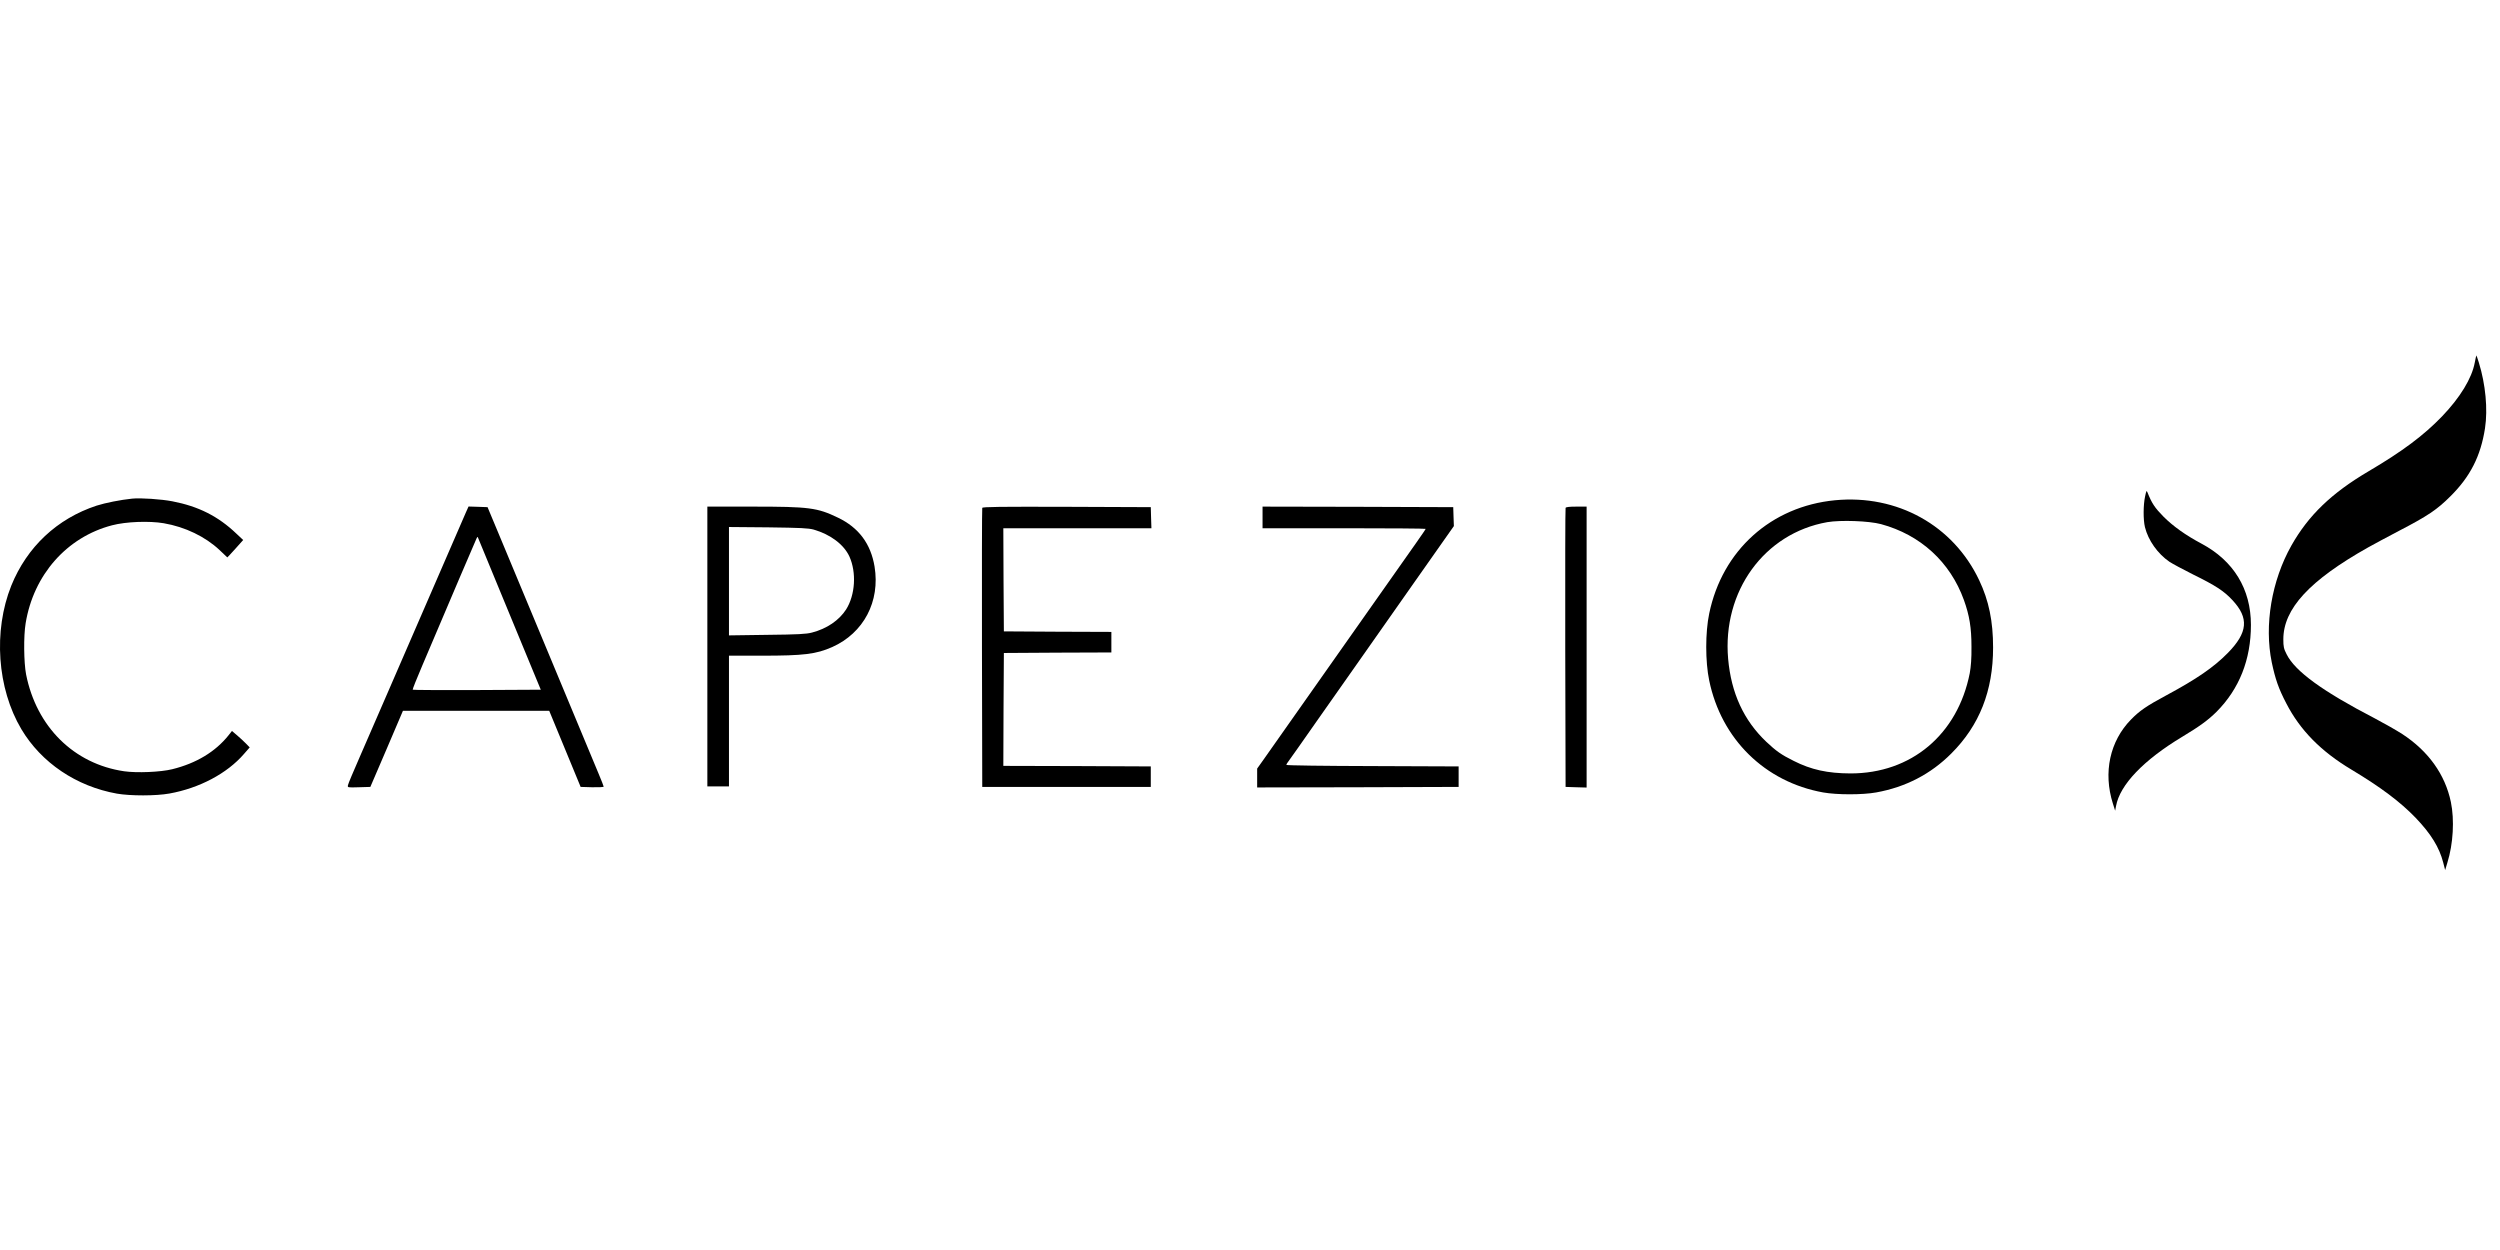 <?xml version="1.0"?>
<svg xmlns="http://www.w3.org/2000/svg" width="90" height="45" viewBox="0 0 51 11" fill="none">
<path d="M50.485 0.148C50.425 0.469 50.187 0.859 49.819 1.243C49.443 1.633 49.013 1.955 48.319 2.364C47.563 2.81 47.094 3.261 46.745 3.878C46.34 4.597 46.188 5.502 46.344 6.263C46.417 6.606 46.483 6.798 46.64 7.098C46.922 7.646 47.347 8.078 47.971 8.451C48.572 8.812 48.964 9.107 49.279 9.433C49.592 9.76 49.762 10.037 49.841 10.344L49.881 10.5L49.927 10.346C50.046 9.965 50.073 9.475 49.998 9.112C49.881 8.55 49.539 8.072 49.004 7.723C48.889 7.649 48.636 7.505 48.444 7.404C47.385 6.855 46.82 6.445 46.648 6.099C46.589 5.985 46.58 5.941 46.58 5.793C46.58 5.17 47.113 4.59 48.312 3.916C48.411 3.858 48.696 3.709 48.94 3.579C49.522 3.277 49.716 3.147 49.987 2.876C50.392 2.475 50.606 2.056 50.694 1.487C50.754 1.097 50.705 0.588 50.569 0.148C50.544 0.066 50.52 1.38069e-07 50.518 1.38069e-07C50.516 1.38069e-07 50.5 0.066 50.485 0.148Z" fill="black"/>
<path d="M43.76 2.876C43.722 3.05 43.72 3.352 43.757 3.504C43.824 3.773 44.015 4.044 44.255 4.209C44.315 4.249 44.531 4.365 44.738 4.469C45.196 4.694 45.368 4.806 45.538 4.989C45.884 5.357 45.857 5.654 45.445 6.073C45.161 6.362 44.811 6.602 44.198 6.932C43.79 7.151 43.649 7.248 43.473 7.428C43.041 7.869 42.902 8.508 43.103 9.143L43.149 9.288L43.167 9.193C43.246 8.759 43.729 8.255 44.52 7.779C44.879 7.563 45.044 7.441 45.216 7.272C45.681 6.805 45.919 6.207 45.919 5.498C45.919 4.766 45.566 4.189 44.908 3.839C44.588 3.669 44.326 3.482 44.132 3.286C43.958 3.109 43.898 3.019 43.81 2.799C43.79 2.748 43.786 2.755 43.76 2.876Z" fill="black"/>
<path d="M2.696 2.922C2.46 2.946 2.15 3.008 1.971 3.065C1.165 3.33 0.55 3.907 0.23 4.698C-0.14 5.624 -0.058 6.792 0.435 7.624C0.843 8.31 1.557 8.792 2.385 8.94C2.659 8.988 3.181 8.988 3.456 8.938C4.069 8.828 4.633 8.528 4.975 8.133L5.094 7.997L5.019 7.92C4.977 7.876 4.895 7.801 4.838 7.752L4.732 7.662L4.664 7.748C4.395 8.085 4.005 8.321 3.514 8.442C3.278 8.501 2.791 8.521 2.533 8.484C1.508 8.334 0.744 7.578 0.532 6.507C0.486 6.265 0.479 5.727 0.523 5.465C0.684 4.476 1.363 3.707 2.286 3.466C2.571 3.391 3.046 3.374 3.34 3.424C3.778 3.499 4.188 3.698 4.479 3.971C4.565 4.055 4.637 4.121 4.637 4.121C4.64 4.121 4.715 4.041 4.801 3.945L4.961 3.766L4.82 3.634C4.45 3.281 4.047 3.079 3.518 2.977C3.293 2.933 2.866 2.904 2.696 2.922Z" fill="black"/>
<path d="M37.435 2.955C36.131 3.081 35.135 3.975 34.868 5.266C34.787 5.652 34.787 6.247 34.868 6.633C35.115 7.829 36.005 8.702 37.193 8.916C37.477 8.966 37.995 8.966 38.273 8.916C38.874 8.808 39.388 8.541 39.806 8.122C40.382 7.547 40.659 6.842 40.659 5.961C40.659 5.425 40.573 5.002 40.375 4.586C39.846 3.468 38.705 2.834 37.435 2.955ZM38.372 3.442C39.178 3.66 39.784 4.215 40.064 4.991C40.177 5.306 40.218 5.557 40.218 5.939C40.221 6.185 40.207 6.348 40.183 6.483C39.936 7.734 38.989 8.53 37.748 8.528C37.283 8.526 36.948 8.453 36.591 8.272C36.338 8.147 36.23 8.069 36.032 7.882C35.571 7.444 35.316 6.888 35.254 6.19C35.133 4.813 35.99 3.629 37.277 3.402C37.55 3.356 38.123 3.376 38.372 3.442Z" fill="black"/>
<path d="M9.501 3.211C9.441 3.345 8.513 5.483 7.93 6.831C7.738 7.274 7.476 7.878 7.346 8.175C7.216 8.473 7.103 8.737 7.099 8.766C7.088 8.817 7.088 8.817 7.321 8.81L7.555 8.803L7.888 8.028L8.22 7.25H9.712H11.204L11.524 8.025L11.845 8.803L12.079 8.81C12.209 8.812 12.315 8.808 12.315 8.797C12.315 8.786 12.268 8.669 12.213 8.537C12.158 8.404 11.956 7.92 11.764 7.459C11.237 6.19 10.627 4.727 10.268 3.867L9.946 3.096L9.752 3.089L9.558 3.083L9.501 3.211ZM10.217 4.848C10.459 5.436 10.743 6.119 10.845 6.368L11.032 6.82L9.732 6.827C9.016 6.829 8.425 6.827 8.419 6.82C8.412 6.816 8.5 6.595 8.613 6.331C9.192 4.967 9.701 3.775 9.721 3.735C9.743 3.693 9.743 3.693 9.758 3.735C9.77 3.759 9.974 4.26 10.217 4.848Z" fill="black"/>
<path d="M14.43 5.939V8.792H14.65H14.871V7.459V6.126H15.538C16.402 6.126 16.647 6.095 16.977 5.95C17.619 5.663 17.958 5.02 17.841 4.308C17.764 3.843 17.517 3.512 17.094 3.31C16.673 3.107 16.51 3.085 15.351 3.085H14.43V5.939ZM16.601 3.554C16.944 3.654 17.215 3.858 17.328 4.103C17.475 4.429 17.447 4.885 17.262 5.181C17.118 5.405 16.869 5.575 16.565 5.654C16.451 5.685 16.283 5.694 15.649 5.701L14.871 5.712V4.605V3.501L15.671 3.508C16.343 3.517 16.488 3.524 16.601 3.554Z" fill="black"/>
<path d="M20.038 3.111C20.032 3.127 20.029 4.414 20.032 5.972L20.038 8.803H21.757H23.476V8.594V8.385L21.971 8.378L20.468 8.374L20.472 7.221L20.479 6.071L21.576 6.064L22.672 6.06V5.85V5.641L21.576 5.637L20.479 5.63L20.472 4.577L20.468 3.526H21.977H23.489L23.482 3.31L23.476 3.096L21.761 3.089C20.402 3.085 20.045 3.089 20.038 3.111Z" fill="black"/>
<path d="M25.756 3.305V3.526H27.42C28.335 3.526 29.084 3.532 29.084 3.539C29.084 3.55 28.991 3.684 27.812 5.355C27.015 6.487 26.838 6.738 26.307 7.492C26.08 7.814 25.84 8.155 25.772 8.252L25.646 8.429V8.62V8.814L27.702 8.81L29.756 8.803V8.594V8.385L28 8.378C27.032 8.376 26.241 8.365 26.241 8.354C26.241 8.345 26.259 8.312 26.283 8.283C26.305 8.255 26.585 7.858 26.902 7.404C27.222 6.95 27.607 6.399 27.762 6.181C27.916 5.963 28.405 5.266 28.85 4.632L29.659 3.482L29.652 3.288L29.646 3.096L27.702 3.089L25.756 3.085V3.305Z" fill="black"/>
<path d="M31.938 3.111C31.931 3.127 31.929 4.414 31.931 5.972L31.938 8.803L32.153 8.81L32.367 8.816V5.95V3.085H32.158C32.01 3.085 31.944 3.094 31.938 3.111Z" fill="black"/>
</svg>
